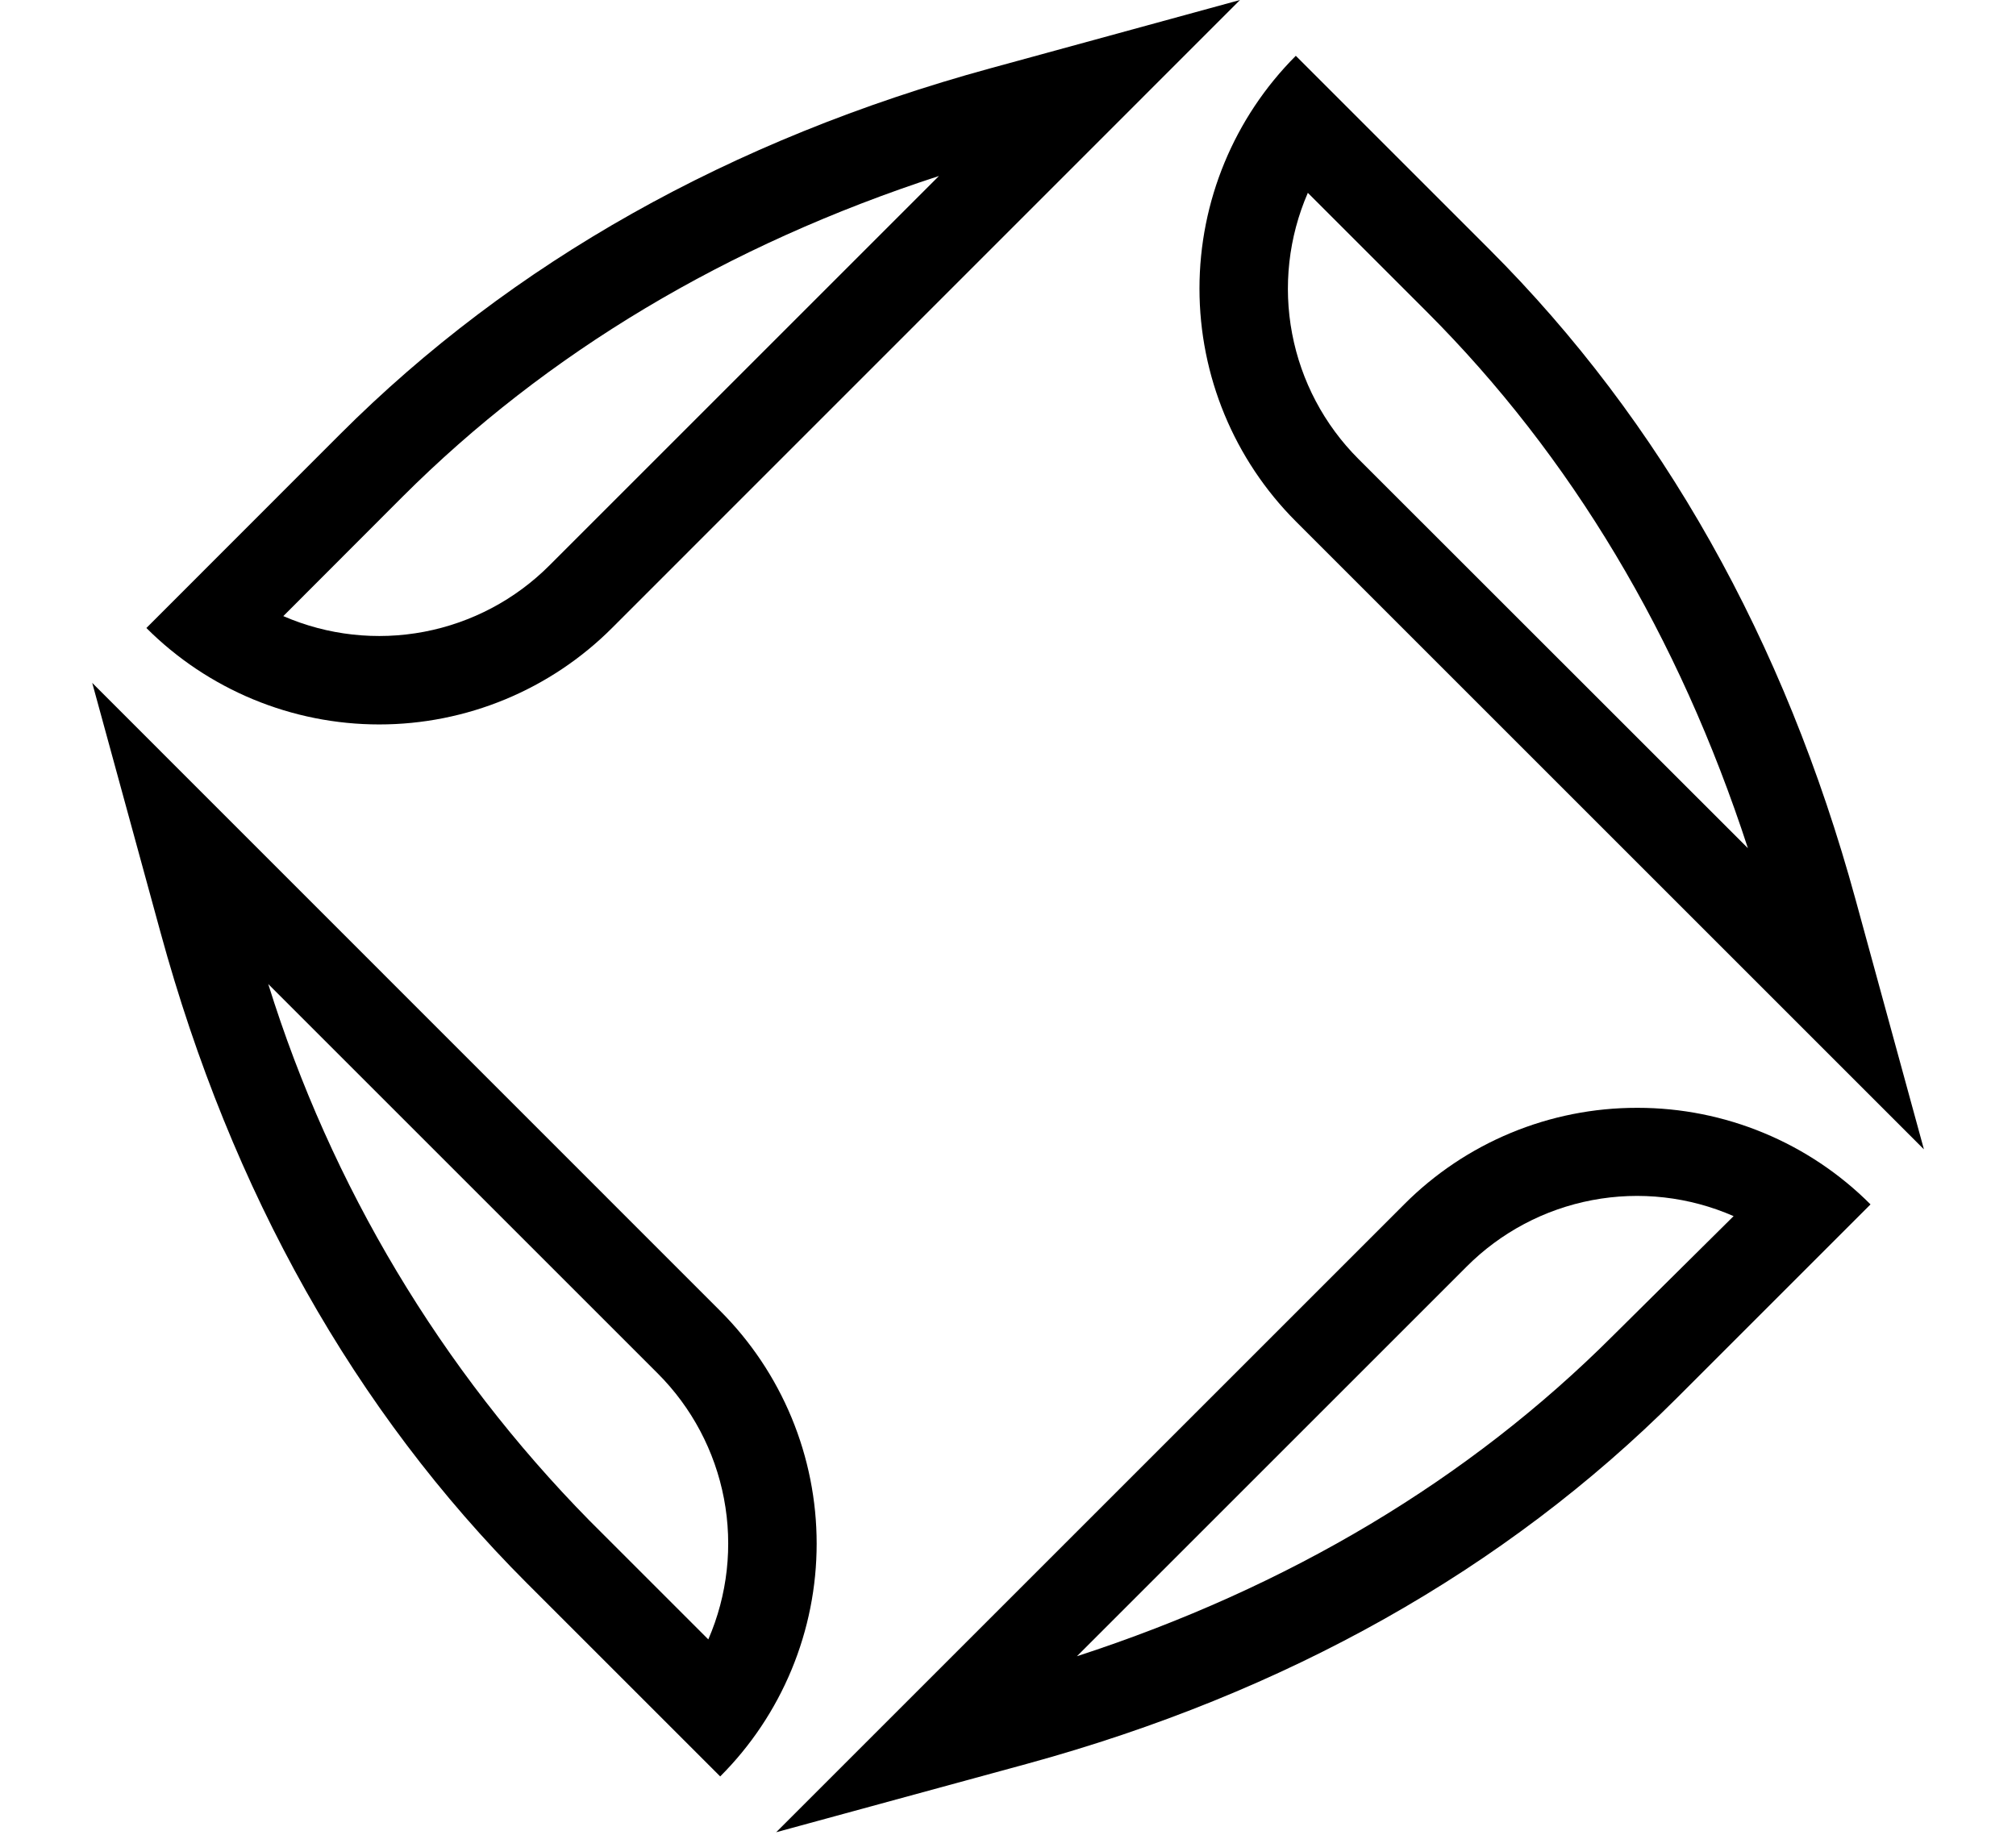 <svg width="134" height="122" viewBox="0 0 134 122" fill="none" xmlns="http://www.w3.org/2000/svg">
<path d="M40.681 41.75L82.421 0L65.831 4.54C48.571 9.26 34.02 17.45 22.601 28.87L9.73 41.75C11.762 43.783 14.175 45.395 16.83 46.495C19.485 47.596 22.331 48.162 25.206 48.162C28.08 48.162 30.926 47.596 33.581 46.495C36.236 45.395 38.649 43.783 40.681 41.75ZM26.75 33.03C36.34 23.45 48.31 16.29 62.41 11.7L36.52 37.59C34.251 39.862 31.35 41.399 28.195 42C25.04 42.601 21.777 42.239 18.831 40.96L26.75 33.03Z" fill="url(#paint0_linear_141_17477)"/>
<path d="M35 105.23L47.87 118.1C49.903 116.068 51.515 113.656 52.615 111C53.716 108.345 54.282 105.499 54.282 102.625C54.282 99.751 53.716 96.905 52.615 94.249C51.515 91.594 49.903 89.182 47.87 87.15L6.13 45.4L10.67 61.99C15.39 79.26 23.58 93.8 35 105.23ZM43.71 91.3C45.982 93.57 47.519 96.471 48.12 99.626C48.721 102.781 48.359 106.044 47.08 108.99L39.16 101.07C29.315 91.053 22.003 78.831 17.83 65.42L43.71 91.3Z" fill="url(#paint1_linear_141_17477)"/>
<path d="M108.81 73.65C105.934 73.647 103.085 74.212 100.429 75.314C97.772 76.416 95.359 78.032 93.33 80.07L51.59 121.81L68.23 117.27C85.49 112.55 100.04 104.36 111.46 92.94L124.33 80.07C122.3 78.035 119.889 76.421 117.234 75.32C114.58 74.218 111.734 73.65 108.86 73.65H108.81ZM107.23 88.78C97.65 98.36 85.67 105.52 71.58 110.11L97.47 84.22C99.745 81.933 102.659 80.388 105.828 79.787C108.998 79.185 112.275 79.556 115.23 80.85L107.23 88.78Z" fill="url(#paint2_linear_141_17477)"/>
<path d="M86.13 34.66L127.88 76.41L123.34 59.82C118.62 42.55 110.43 28.01 99 16.58L86.13 3.71C82.03 7.816 79.727 13.382 79.727 19.185C79.727 24.988 82.03 30.554 86.13 34.66ZM86.93 12.82L94.85 20.74C104.43 30.33 111.59 42.3 116.18 56.39L90.29 30.51C88.02 28.239 86.485 25.337 85.886 22.183C85.286 19.027 85.65 15.765 86.93 12.82Z" fill="url(#paint3_linear_141_17477)"/>
<defs>
<linearGradient id="paint0_linear_141_17477" x1="9.73" y1="24.08" x2="82.421" y2="24.08" gradientUnits="userSpaceOnUse">
<stop/>
<stop offset="0.33"/>
<stop offset="0.52"/>
<stop offset="0.73"/>
<stop offset="1"/>
</linearGradient>
<linearGradient id="paint1_linear_141_17477" x1="6.13" y1="81.75" x2="54.28" y2="81.75" gradientUnits="userSpaceOnUse">
<stop/>
<stop offset="0.33"/>
<stop offset="0.52"/>
<stop offset="0.73"/>
<stop offset="1"/>
</linearGradient>
<linearGradient id="paint2_linear_141_17477" x1="51.59" y1="97.73" x2="124.28" y2="97.73" gradientUnits="userSpaceOnUse">
<stop/>
<stop offset="0.33"/>
<stop offset="0.52"/>
<stop offset="0.73"/>
<stop offset="1"/>
</linearGradient>
<linearGradient id="paint3_linear_141_17477" x1="79.72" y1="40.06" x2="127.88" y2="40.06" gradientUnits="userSpaceOnUse">
<stop/>
<stop offset="0.33"/>
<stop offset="0.52"/>
<stop offset="0.73"/>
<stop offset="1"/>
</linearGradient>
</defs>
</svg>
